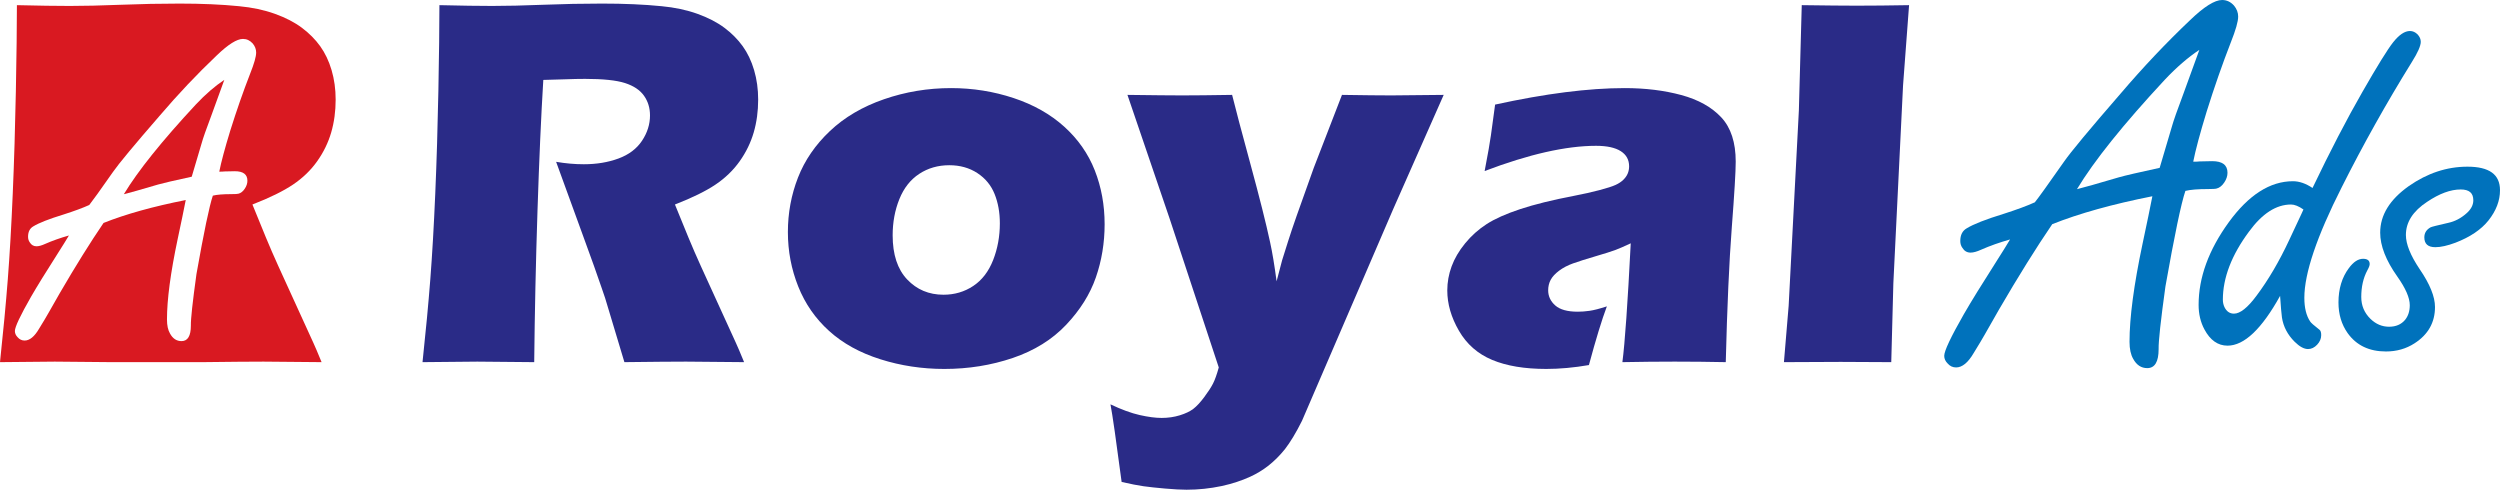 <?xml version="1.0" encoding="utf-8"?>
<svg xmlns="http://www.w3.org/2000/svg" height="1009.625px" id="Layer_1" version="1.1" viewBox="0 0 5154.121 1009.625" width="5154.121px" x="0px" y="0px">
<g>
	<path d="M871.085,746.625c6.781-63.25,12.141-120.234,16.078-170.922s7.328-109.453,10.188-176.313&#xA;		s5-137.406,6.438-211.641c1.422-74.219,2.141-133.266,2.141-177.125c44.953,1.094,81.281,1.625,108.984,1.625&#xA;		c28.781,0,63.844-0.797,105.219-2.422c41.359-1.625,81.641-2.438,120.844-2.438c46.031,0,87.047,1.797,123.016,5.391&#xA;		c26.969,2.531,51.516,7.75,73.641,15.656s40.734,17.531,55.844,28.844c15.109,11.328,27.703,24,37.781,38.031&#xA;		c10.063,14.031,17.891,30.469,23.469,49.344c5.563,18.875,8.359,39.109,8.359,60.688c0,24.094-3.063,46.656-9.172,67.688&#xA;		c-6.125,21.031-15.75,40.813-28.875,59.328c-13.125,18.531-29.672,34.531-49.641,48.016s-47.922,27.234-83.891,41.25l27.984,68.453&#xA;		c7.875,19.047,16.313,38.453,25.281,58.203l72.094,157.922c3.219,6.828,8.969,20.297,17.219,40.422&#xA;		c-59.281-0.719-99.156-1.078-119.625-1.078c-25.875,0-68.25,0.359-127.156,1.078c-5.75-18.688-16.188-53.375-31.281-104.063&#xA;		c-6.125-21.203-11.328-37.563-15.641-49.063c-8.641-25.516-21.406-61.281-38.297-107.297l-55.563-152.578&#xA;		c19.406,3.344,38.453,5,57.156,5c26.234,0,50.047-3.938,71.438-11.844c21.375-7.891,37.547-20.094,48.516-36.594&#xA;		s16.453-33.906,16.453-52.203c0-15.438-4.141-28.984-12.406-40.641s-21.297-20.359-39.094-26.109&#xA;		c-17.797-5.734-45.203-8.609-82.219-8.609c-12.594,0-25.625,0.281-39.109,0.813s-29.203,0.984-47.172,1.344&#xA;		c-4.516,73.703-8.5,163.578-11.969,269.625c-3.469,106.063-5.734,210.125-6.766,312.219c-60.188-0.719-99.281-1.078-117.297-1.078&#xA;		C963.147,745.547,925.491,745.906,871.085,746.625z" fill="#2A2B87"/>
	<path d="M1960.825,181.625c44.656,0,87.594,6.844,128.828,20.516c41.219,13.672,76.063,33.359,104.5,59.078&#xA;		s49.422,55.766,62.922,90.109c13.5,34.359,20.266,71.328,20.266,110.891c0,38.5-6.031,75.094-18.094,109.813&#xA;		s-32.5,67.281-61.313,97.672c-28.813,30.406-65.438,53.156-109.906,68.266c-44.469,15.094-91.547,22.656-141.234,22.656&#xA;		c-45.734,0-89.672-6.656-131.797-19.969s-77.328-32.734-105.594-58.281c-28.266-25.531-49.516-56.109-63.734-91.719&#xA;		s-21.328-73.031-21.328-112.25c0-39.203,6.922-76.609,20.797-112.234c13.859-35.609,35.828-67.625,65.891-96.047&#xA;		s67.234-50.281,111.531-65.563C1866.84,189.281,1912.934,181.625,1960.825,181.625z M1957.09,340.625&#xA;		c-23.172,0-43.813,5.938-61.906,17.797c-18.109,11.875-31.781,29.219-41,52.063c-9.234,22.844-13.844,47.734-13.844,74.703&#xA;		c0,39.563,9.953,69.859,29.859,90.891s44.891,31.547,74.938,31.547c22.797,0,43.25-6.016,61.359-18.063&#xA;		c18.094-12.047,31.766-29.844,41-53.406c9.219-23.547,13.844-48.813,13.844-75.781c0-22.297-3.625-42.438-10.859-60.422&#xA;		c-7.25-17.969-19.094-32.359-35.563-43.141S1979.168,340.625,1957.09,340.625z" fill="#2A2B87"/>
	<path d="M2312.403,993.625c-11.313-85.844-18.969-139.172-23-160c22.703,10.766,42.797,18.125,60.281,22.078&#xA;		c17.469,3.938,32.516,5.922,45.141,5.922c13.328,0,25.844-1.813,37.563-5.422c11.719-3.625,21-8.047,27.844-13.281&#xA;		c6.844-5.25,14.328-13.281,22.438-24.125s14.141-20.156,18.109-27.906c3.969-7.781,7.938-18.891,11.906-33.344l-101.422-307.141&#xA;		l-86.859-254.781c53.594,0.719,91.172,1.078,112.75,1.078c25.172,0,59.516-0.359,103.047-1.078&#xA;		c6.828,27.719,19.5,75.578,38.031,143.594c18.516,68.016,31.906,121.266,40.188,159.766c4.672,21.234,9.172,48.219,13.484,80.969&#xA;		l11.328-43.188c3.594-11.5,7.719-24.641,12.391-39.391s10.609-32.391,17.797-52.906l35.047-98.25l58.219-150.594&#xA;		c44.922,0.719,78.891,1.078,101.891,1.078c20.125,0,56.063-0.359,107.828-1.078l-104.047,235.344L2684.2,867.656&#xA;		c-12.234,24.469-23.922,43.891-35.078,58.297c-10.438,12.953-21.766,24.297-34,34.016c-11.516,8.984-23.922,16.547-37.234,22.672&#xA;		c-17.984,8.266-37.766,14.734-59.344,19.422c-23.75,5.031-47.859,7.563-72.313,7.563c-11.156,0-25.906-0.813-44.25-2.391&#xA;		c-18.344-1.609-33.188-3.219-44.516-4.797C2346.122,1000.828,2331.106,997.891,2312.403,993.625z" fill="#2A2B87"/>
	<path d="M3060.8,352.625c6.828-35.594,11.141-60.125,12.953-73.609c1.797-13.484,4.672-34.609,8.625-63.391&#xA;		c103.609-22.656,192.672-34,267.172-34c42.469,0,81.328,4.766,116.609,14.297c35.266,9.531,62.797,24.922,82.594,46.141&#xA;		c19.781,21.234,29.688,51.641,29.688,91.203c0,20.156-2.703,65.484-8.109,135.984c-5.406,70.516-9.531,162.969-12.406,277.375&#xA;		c-35.25-0.719-70.328-1.078-105.219-1.078c-33.813,0-69.781,0.359-107.906,1.078c5.172-39.563,10.906-121.234,17.203-245&#xA;		c-13.734,6.469-24.484,11.125-32.25,14c-7.781,2.875-21.422,7.172-40.938,12.906c-19.516,5.75-34.781,10.594-45.797,14.531&#xA;		c-11.031,3.953-20.609,8.984-28.734,15.078s-13.906,12.375-17.344,18.828c-3.438,6.469-5.141,13.641-5.141,21.531&#xA;		c0,12.203,4.859,22.609,14.578,31.219s25.219,12.906,46.469,12.906c7.563,0,15.656-0.609,24.297-1.828s20.531-4.281,35.656-9.172&#xA;		c-10.375,27.609-22.703,67.938-37,121c-30.953,5.328-60.281,8-87.984,8c-44.625,0-81.766-6.203-111.453-18.609&#xA;		s-52.547-32.438-68.547-60.125c-16.016-27.688-24.016-55.375-24.016-83.063c0-16.891,2.969-33.422,8.906-49.609&#xA;		s15.219-32,27.828-47.469c12.594-15.453,27.359-28.672,44.281-39.641s40.063-21.297,69.406-31.016&#xA;		c29.344-9.703,66.531-18.875,111.563-27.5c18.719-3.594,35.906-7.453,51.578-11.594c15.656-4.125,26.828-7.719,33.484-10.781&#xA;		s12.063-6.672,16.203-10.828s7.109-8.5,8.922-13.031c1.797-4.531,2.703-9.328,2.703-14.391c0-13.578-5.766-24.031-17.297-31.359&#xA;		c-11.531-7.313-28.469-10.984-50.813-10.984C3228.565,300.625,3151.987,317.969,3060.8,352.625z" fill="#2A2B87"/>
	<path d="M3677.843,746.625l9.719-116.016l21.078-403.063l5.938-216.922c50,0.719,87.609,1.078,112.797,1.078&#xA;		c32.734,0,68.891-0.359,108.469-1.078l-12.422,165.531l-19.984,407.625l-4.328,162.844c-38.5-0.344-73.219-0.531-104.156-0.531&#xA;		L3677.843,746.625z" fill="#2A2B87"/>
	<path d="M4437.431,404.594c-82.219,16.297-151.016,35.484-206.422,57.563&#xA;		c-33.313,48.875-69.891,107.516-109.719,175.922l-28.781,50.5c-5.078,9.047-12.859,22.078-23.359,39.094&#xA;		c-11.594,19.906-23.719,29.859-36.406,29.859c-6.875,0-12.656-2.719-17.375-8.141c-4.703-4.703-7.063-9.953-7.063-15.75&#xA;		c0-10.125,13.578-38.906,40.719-86.328c14.844-25.703,37.281-62.078,67.344-109.141c11.578-18.094,20.813-32.938,27.688-44.531&#xA;		c-21.719,6.156-41.641,13.219-59.734,21.188c-8.688,3.984-15.922,5.969-21.719,5.969c-7.234,0-12.844-3.25-16.828-9.781&#xA;		c-2.891-3.969-4.344-8.672-4.344-14.109c0-12.313,4.344-21,13.031-26.063c14.125-8.688,39.453-18.641,76.016-29.859&#xA;		c27.156-8.688,48.688-16.641,64.625-23.891c7.594-9.406,27.516-37.125,59.734-83.141c13.75-19.922,52.844-66.984,117.281-141.203&#xA;		c46.344-54.297,94.125-104.797,143.359-151.484C4544.071,13.766,4565.962,0,4581.181,0c9.406,0,17.563,3.797,24.438,11.391&#xA;		c5.781,6.891,8.688,14.5,8.688,22.813c0,10.141-5.063,27.875-15.172,53.203c-17.344,44.531-33.953,92.141-49.844,142.813&#xA;		c-13.719,44.891-22.938,79.266-27.641,103.141c6.516,0,10.859-0.172,13.047-0.547c10.5-0.359,19.188-0.547,26.078-0.547&#xA;		c21.016,0,31.531,7.969,31.531,23.875c0,6.875-2.281,13.656-6.828,20.344s-9.734,10.766-15.547,12.203&#xA;		c-2.188,0.734-8.203,1.094-18.016,1.094c-20.75,0-36.219,1.266-46.406,3.797c-8.734,25.688-22.453,91.375-41.172,197.063&#xA;		c-9.719,70.219-14.406,113.297-14.031,129.219c0,26.063-7.828,39.094-23.453,39.094c-12.375,0-22-6.344-28.906-19&#xA;		c-5.094-8.688-7.641-20.453-7.641-35.297c0-49.938,8.938-117.266,26.844-201.984&#xA;		C4426.274,459.969,4433.04,427.281,4437.431,404.594z M4452.478,346.016c3.25-10.484,11.547-38.531,24.922-84.156&#xA;		c3.25-11.938,11.563-35.656,24.938-71.125c13.359-36.563,24.016-65.875,31.969-87.969c-23.484,15.578-47.328,36.219-71.531,61.906&#xA;		c-85.422,91.938-145.688,167.047-180.797,225.328c13.391-3.25,42.172-11.406,86.344-24.438&#xA;		C4380.978,361.953,4409.04,355.438,4452.478,346.016z" fill="#0072BC"/>
	<g>
		<path d="M653.953,332.359c13.125-18.516,22.75-38.297,28.875-59.328C688.938,252,692,229.438,692,205.344&#xA;			c0-21.578-2.797-41.813-8.359-60.688c-5.578-18.875-13.406-35.313-23.469-49.344c-10.078-14.031-22.672-26.703-37.781-38.031&#xA;			c-15.109-11.313-33.719-20.938-55.844-28.844s-46.672-13.125-73.641-15.656c-35.969-3.594-76.984-5.391-123.016-5.391&#xA;			c-39.203,0-79.484,0.813-120.844,2.438c-41.375,1.625-76.438,2.422-105.219,2.422c-27.703,0-64.031-0.531-108.984-1.625&#xA;			c0,43.859-0.719,102.906-2.141,177.125c-1.438,74.234-3.578,144.781-6.438,211.641s-6.25,125.625-10.188,176.313&#xA;			S6.781,683.375,0,746.625c54.406-0.719,92.063-1.078,112.969-1.078c18.016,0,57.109,0.359,117.297,1.078h185.953&#xA;			c58.906-0.719,101.281-1.078,127.156-1.078c20.469,0,60.344,0.359,119.625,1.078c-8.25-20.125-14-33.594-17.219-40.422&#xA;			l-72.094-157.922c-8.969-19.75-17.406-39.156-25.281-58.203l-27.984-68.453c35.969-14.016,63.922-27.766,83.891-41.25&#xA;			S640.828,350.891,653.953,332.359z M515.669,152.015c-14.237,36.554-27.871,75.634-40.915,117.229&#xA;			c-11.262,36.849-18.829,65.066-22.689,84.664c5.349,0,8.914-0.141,10.709-0.45c8.62-0.294,15.75-0.448,21.407-0.448&#xA;			c17.251,0,25.882,6.542,25.882,19.598c0,5.644-1.872,11.21-5.604,16.699s-7.99,8.837-12.762,10.018&#xA;			c-1.795,0.603-6.733,0.896-14.788,0.896c-17.033,0-29.73,1.039-38.093,3.117c-7.17,21.085-18.431,75.006-33.796,161.76&#xA;			c-7.978,57.641-11.825,93-11.518,106.07c0,21.395-6.426,32.092-19.252,32.092c-10.158,0-18.059-5.207-23.728-15.598&#xA;			c-4.182-7.131-6.271-16.789-6.271-28.973c0-40.993,7.336-96.259,22.035-165.8c7.491-35.054,13.044-61.887,16.648-80.511&#xA;			c-67.49,13.378-123.963,29.127-169.443,47.253c-27.345,40.119-57.371,88.254-90.064,144.406l-23.625,41.452&#xA;			c-4.169,7.428-10.556,18.123-19.175,32.092c-9.517,16.34-19.47,24.51-29.885,24.51c-5.643,0-10.389-2.231-14.262-6.682&#xA;			c-3.86-3.861-5.797-8.172-5.797-12.93c0-8.311,11.146-31.935,33.424-70.863c12.185-21.098,30.603-50.956,55.28-89.587&#xA;			c9.504-14.854,17.084-27.04,22.728-36.556c-17.828,5.053-34.182,10.853-49.034,17.391c-7.131,3.272-13.069,4.9-17.828,4.9&#xA;			c-5.938,0-10.543-2.666-13.813-8.027c-2.373-3.259-3.566-7.12-3.566-11.583c0-10.106,3.566-17.237,10.697-21.394&#xA;			c11.595-7.13,32.386-15.302,62.398-24.511c22.292-7.131,39.966-13.659,53.048-19.608c6.233-7.723,22.586-30.478,49.033-68.248&#xA;			c11.287-16.354,43.377-54.984,96.271-115.908c38.042-44.57,77.264-86.023,117.678-124.347&#xA;			c23.472-22.574,41.44-33.874,53.934-33.874c7.721,0,14.416,3.117,20.06,9.35c4.746,5.656,7.131,11.903,7.131,18.726&#xA;			C528.123,116.667,523.968,131.225,515.669,152.015z" fill="#D91921"/>
		<path d="M403.737,215.439C333.618,290.906,284.148,352.562,255.329,400.4c10.992-2.667,34.617-9.361,70.876-20.058&#xA;			c10.389-2.963,33.424-8.312,69.081-16.046c2.668-8.606,9.478-31.628,20.457-69.08c2.668-9.8,9.491-29.269,20.47-58.384&#xA;			c10.966-30.013,19.713-54.074,26.242-72.21C443.177,177.411,423.605,194.354,403.737,215.439z" fill="#D91921"/>
	</g>
	<path d="M4767.609,387.531c36.188-75.641,70.406-141.516,102.625-197.641&#xA;		c31.125-54.281,52.297-88.484,63.516-102.609c12.313-15.563,23.891-23.359,34.75-23.359c5.781,0,11.031,2.359,15.75,7.063&#xA;		c4.344,4.719,6.516,9.781,6.516,15.203c0,8.328-6.156,22.266-18.453,41.813c-52.5,84.703-100.641,170.672-144.438,257.906&#xA;		c-51.422,101.5-77.125,177.516-77.125,228.078c0,20.594,3.984,36.844,11.953,48.75c1.438,2.531,7.953,8.313,19.547,17.344&#xA;		c2.156,1.813,3.25,5.422,3.25,10.828c0,7.234-2.813,13.828-8.422,19.781c-5.609,5.969-11.844,8.938-18.719,8.938&#xA;		c-8.344,0-17.578-5.047-27.719-15.141c-14.5-14.469-23.188-31.125-26.094-49.953c-1.094-7.953-2.359-22.797-3.797-44.516&#xA;		c-37.938,68.406-74.078,102.609-108.391,102.609c-19.859,0-35.75-11.203-47.688-33.625c-7.938-14.828-11.922-31.641-11.922-50.453&#xA;		c0-56.406,20.719-113.172,62.125-170.313c41.047-56.406,85.188-84.609,132.406-84.609&#xA;		C4740.359,373.625,4753.797,378.266,4767.609,387.531z M4748.875,431.875c-9.813-6.828-18.344-10.25-25.594-10.25&#xA;		c-30.516,0-59.391,18.625-86.609,55.844c-35.953,48.438-53.922,95.25-53.922,140.422c0,5.422,1.078,10.484,3.266,15.188&#xA;		c4.359,9.031,10.906,13.547,19.641,13.547c12.719,0,28.156-12.25,46.328-36.766c24.344-32.438,46.891-70.813,67.609-115.156&#xA;		c7.266-15.141,14.359-30.281,21.266-45.422l4.813-10.328L4748.875,431.875z" fill="#0072BC"/>
	<path d="M5087.105,343.625c22.328,0,39.078,4.016,50.25,12.016c11.172,8.016,16.766,20.203,16.766,36.578&#xA;		c0,21.484-7.922,42.234-23.75,62.25c-15.125,18.938-37.797,34.234-68.016,45.875c-16.563,6.188-30.406,9.281-41.563,9.281&#xA;		c-15.125,0-22.672-6.734-22.672-20.234c0-9.094,4.313-16.016,12.969-20.766c2.156-1.094,14.391-4.172,36.719-9.266&#xA;		c13.313-2.906,25.563-9.281,36.734-19.094c9.719-8.359,14.578-17.453,14.578-27.281c0-7.625-2.172-13.266-6.5-16.906&#xA;		c-4.328-3.625-10.813-5.453-19.469-5.453c-20.906,0-43.984,8.5-69.219,25.484c-29.219,19.156-43.813,41.938-43.813,68.313&#xA;		c0,18.813,9.453,42.297,28.391,70.484c21.063,30.734,31.609,56.766,31.609,78.078c0,31.813-14.063,56.766-42.172,74.828&#xA;		c-17.313,11.219-36.969,16.813-58.953,16.813c-34.609,0-60.922-12.609-78.953-37.844c-12.609-17.813-18.922-38.859-18.922-63.109&#xA;		c0-28.219,7.203-51.938,21.609-71.125c9.375-12.656,19.094-19,29.188-19c9.047,0,13.578,3.625,13.578,10.859&#xA;		c0,2.906-1.641,7.25-4.891,13.031c-8.328,15.563-12.484,33.844-12.484,54.828c0,17.75,6.297,32.766,18.922,45.078&#xA;		c11.156,10.859,23.953,16.281,38.375,16.281c14.047,0,25.031-4.688,32.969-14.094c6.484-7.938,9.734-18.063,9.734-30.344&#xA;		c0-15.156-8.563-34.844-25.688-59.063c-23.547-33.219-35.313-63.391-35.313-90.484c0-36.125,19.625-68.094,58.906-95.922&#xA;		C5004.215,357,5044.574,343.625,5087.105,343.625z" fill="#0072BC"/>
</g>
</svg>